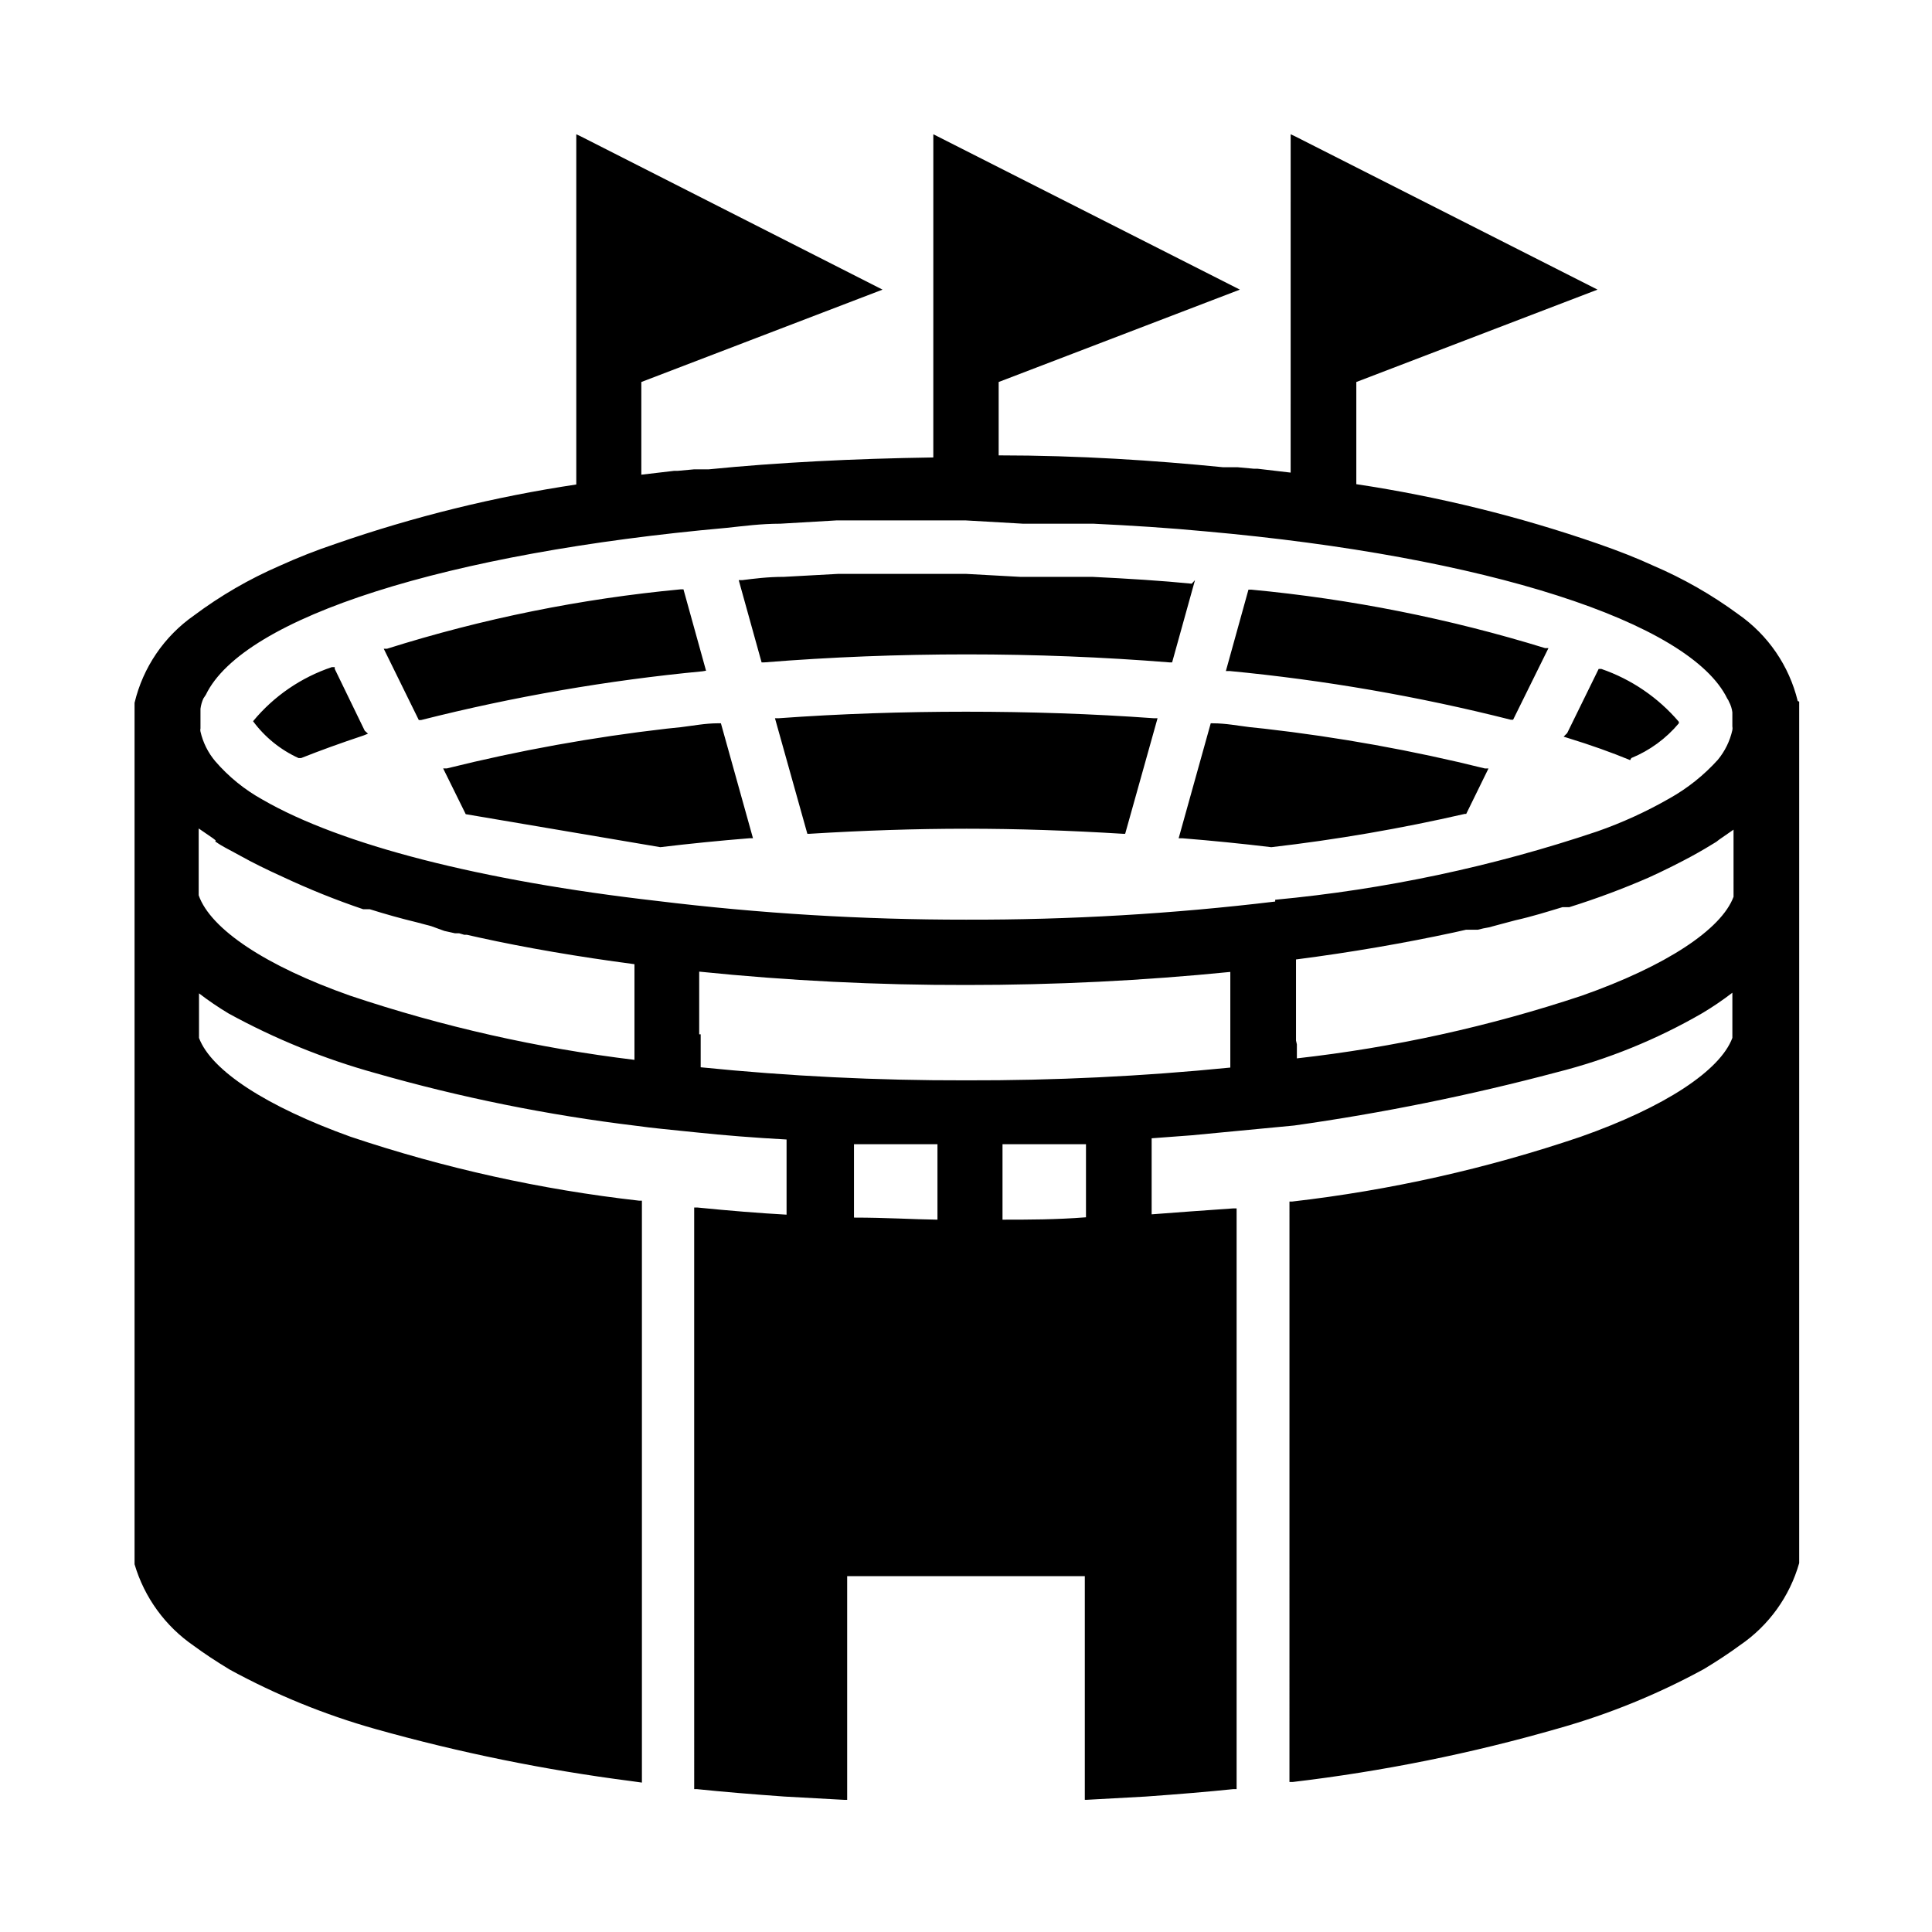 <?xml version="1.0" encoding="UTF-8"?>
<!-- Uploaded to: ICON Repo, www.svgrepo.com, Generator: ICON Repo Mixer Tools -->
<svg fill="#000000" width="800px" height="800px" version="1.1" viewBox="144 144 512 512" xmlns="http://www.w3.org/2000/svg">
 <path d="m537.52 347.65h0.945l-5.902 12.043h-0.395l-0.004 0.004c-16.906 3.879-34.012 6.824-51.246 8.816-7.871-0.945-15.742-1.73-23.617-2.363h-0.945l8.5-30.465h0.629c3.305 0 6.535 0.629 9.762 1.023l3.777 0.395h0.008c19.703 2.246 39.238 5.769 58.488 10.547zm83.285-17.711v228.29c-2.523 8.891-8.098 16.609-15.742 21.805-2.676 1.969-5.746 4.016-9.523 6.297h-0.004c-12.25 6.684-25.215 11.965-38.652 15.746-23.008 6.621-46.52 11.359-70.297 14.168h-0.867l0.004-153.82h0.707c26.016-2.988 51.641-8.742 76.438-17.16 22.355-7.871 37-17.555 40.227-26.215v-11.965c-2.519 1.938-5.148 3.723-7.871 5.356-12.117 7.023-25.152 12.324-38.73 15.742-22.871 6.074-46.082 10.781-69.512 14.09l-27.238 2.598-10.547 0.789v20.152l10.547-0.789 11.102-0.785h0.867v153.9h-0.867c-6.848 0.707-14.406 1.34-23.223 1.969l-15.742 0.867-0.395-0.004v-59.273h-62.977v59.277h-0.867l-15.742-0.867c-8.816-0.629-16.375-1.258-23.223-1.969h-0.707l-0.004-154.13h0.867c8.66 0.867 16.531 1.496 23.617 1.891v-19.918c-8.66-0.473-16.531-1.102-24.008-1.891-7.477-0.789-11.336-1.102-15.742-1.73h-0.004c-23.453-2.824-46.645-7.508-69.355-14.016-13.469-3.742-26.465-9.023-38.73-15.742-2.723-1.633-5.352-3.418-7.871-5.352v11.809c3.227 8.66 17.871 18.184 40.227 26.215v-0.004c24.812 8.324 50.434 13.996 76.438 16.926h0.707v154.21l-2.832-0.395c-22.871-2.941-45.5-7.547-67.699-13.777-13.434-3.777-26.402-9.059-38.652-15.742-3.777-2.281-6.848-4.328-9.523-6.297v-0.004c-7.586-5.188-13.145-12.832-15.746-21.645v-228.29c2.234-9.383 7.84-17.621 15.746-23.145 7.019-5.25 14.629-9.66 22.668-13.148 4.832-2.195 9.77-4.141 14.801-5.824 20.746-7.215 42.121-12.484 63.844-15.742v-92.812l1.18 0.551 79.98 40.621-63.922 24.48v24.562l8.738-1.023h0.945l4.328-0.395h3.856c18.184-1.812 38.18-2.832 59.512-3.148l0.004-85.648 1.102 0.551 80.137 40.621-63.922 24.48v19.445c21.332 0 41.328 1.34 59.512 3.148h3.856l4.328 0.395h0.945l8.738 1.023 0.004-89.664 1.18 0.551 80.141 40.621-63.922 24.48v27.078c21.746 3.273 43.145 8.543 63.922 15.746 5.668 1.969 10.469 3.856 14.719 5.824 8.004 3.418 15.586 7.75 22.594 12.91 7.875 5.488 13.473 13.66 15.742 22.988zm-211.13 117.29v19.996c6.848 0 14.09 0 22.121-0.629v-19.367h-22.121zm-39.359-0.629v20.074c8.5 0 15.742 0.473 22.121 0.551v-19.996h-22.199zm117.37-25.82v3.699c25.676-2.879 50.98-8.445 75.496-16.609 22.355-7.871 37-17.555 40.227-26.215l-0.004-17.789-3.856 2.676-0.707 0.551c-1.891 1.18-4.016 2.441-6.613 3.856-2.598 1.418-7.086 3.699-11.258 5.59-6.887 3-13.93 5.629-21.098 7.871h-1.812c-3.938 1.18-7.871 2.441-12.438 3.465l-3.856 1.023-3.227 0.867c-0.984 0.156-1.953 0.367-2.914 0.629h-3.144l-3.148 0.707c-13.145 2.832-27.238 5.273-41.879 7.164v21.492zm-5.746-38.336c29.051-2.719 57.684-8.793 85.332-18.105 6.633-2.32 13.035-5.246 19.129-8.738 4.809-2.691 9.141-6.148 12.832-10.234 1.891-2.285 3.211-4.981 3.859-7.871 0.066-0.34 0.066-0.688 0-1.023v-3.703c-0.117-0.961-0.41-1.895-0.867-2.754-0.109-0.312-0.27-0.605-0.473-0.867-9.918-20.387-64.078-37.707-138.15-44.32-9.918-0.945-19.996-1.574-29.914-2.047h-18.656l-15.035-0.863h-34.398l-14.801 0.867c-5.117 0-9.762 0.629-14.25 1.102-73.918 6.613-128.08 23.617-138 44.242l-0.629 0.945-0.004-0.004c-0.398 0.875-0.664 1.805-0.785 2.758v5.195c-0.074 0.281-0.074 0.582 0 0.863 0.664 2.902 2.016 5.602 3.938 7.875 3.539 4.094 7.777 7.531 12.516 10.152 20.703 11.965 57.781 21.492 104.54 26.844 27.164 3.324 54.504 4.981 81.871 4.961 27.387 0.07 54.754-1.531 81.945-4.801zm-280.8-15.742-0.707-0.551-3.777-2.598v17.711c3.148 8.973 17.789 18.734 40.148 26.605 24.469 8.207 49.711 13.906 75.336 17.004v-25.348c-14.879-1.969-28.734-4.328-41.25-7.086l-3.148-0.707h-0.707l-1.34-0.395h-1.102l-2.832-0.629-3.469-1.262-3.856-1.023c-4.25-1.023-8.422-2.203-12.438-3.465h-1.734v0.004c-7.266-2.457-14.387-5.324-21.332-8.582-4.172-1.891-7.871-3.699-11.258-5.59-3.383-1.891-4.484-2.281-6.609-3.777zm128.55 51.402v8.738c23.355 2.363 46.82 3.519 70.297 3.461 23.395 0.066 46.777-1.062 70.059-3.383v-25.348c-23.227 2.32-46.559 3.473-69.902 3.461-23.66 0.047-47.309-1.133-70.848-3.539v16.609zm246.63-73.211c4.883-2.004 9.207-5.164 12.594-9.211v-0.395c-5.473-6.422-12.566-11.258-20.543-14.012h-0.707l-8.344 17.004-0.945 0.945 1.258 0.395c5.902 1.812 11.414 3.777 16.375 5.824zm-343.61-23.617v-0.473h-0.789c-8.152 2.734-15.379 7.699-20.859 14.328 3.121 4.223 7.266 7.582 12.043 9.762h0.707c4.961-1.969 10.391-3.938 16.531-5.984l1.18-0.473-0.867-0.789zm242.85-21.016h-0.707l-5.984 21.57h0.945v-0.004c25.141 2.398 50.062 6.715 74.547 12.91h0.629l9.367-18.973h-0.867l0.004 0.004c-25.379-7.824-51.492-13.023-77.934-15.508zm-15.742-1.574c-7.871-0.789-16.766-1.34-26.371-1.812h-19.129l-14.328-0.789h-33.848l-14.406 0.789c-4.25 0-7.871 0.473-11.02 0.867h-0.945l6.062 21.805h0.629c17.633-1.418 35.738-2.125 53.766-2.125 18.027 0 36.133 0.707 53.766 2.125h0.629l6.062-21.805zm-128.71 23.062-5.984-21.57h-0.707c-26.434 2.484-52.531 7.762-77.852 15.746h-0.867l9.289 18.895h0.629v-0.004c24.484-6.195 49.406-10.512 74.547-12.91zm68.883 10.863c-16.688 0-33.379 0.551-49.594 1.73h-1.023l8.582 30.621h0.629c14.09-0.867 28.023-1.34 41.562-1.34s27.316 0.473 41.406 1.34h0.629l8.582-30.621h-1.023c-16.297-1.18-32.984-1.73-49.75-1.73zm-65.73 3.07c-3.305 0-6.535 0.629-9.762 1.023l-3.777 0.395h-0.004c-19.648 2.254-39.137 5.777-58.332 10.547h-0.945l5.984 12.121 51.562 8.742c7.871-0.945 15.742-1.73 23.617-2.363h0.945l-8.5-30.465z"/>
</svg>